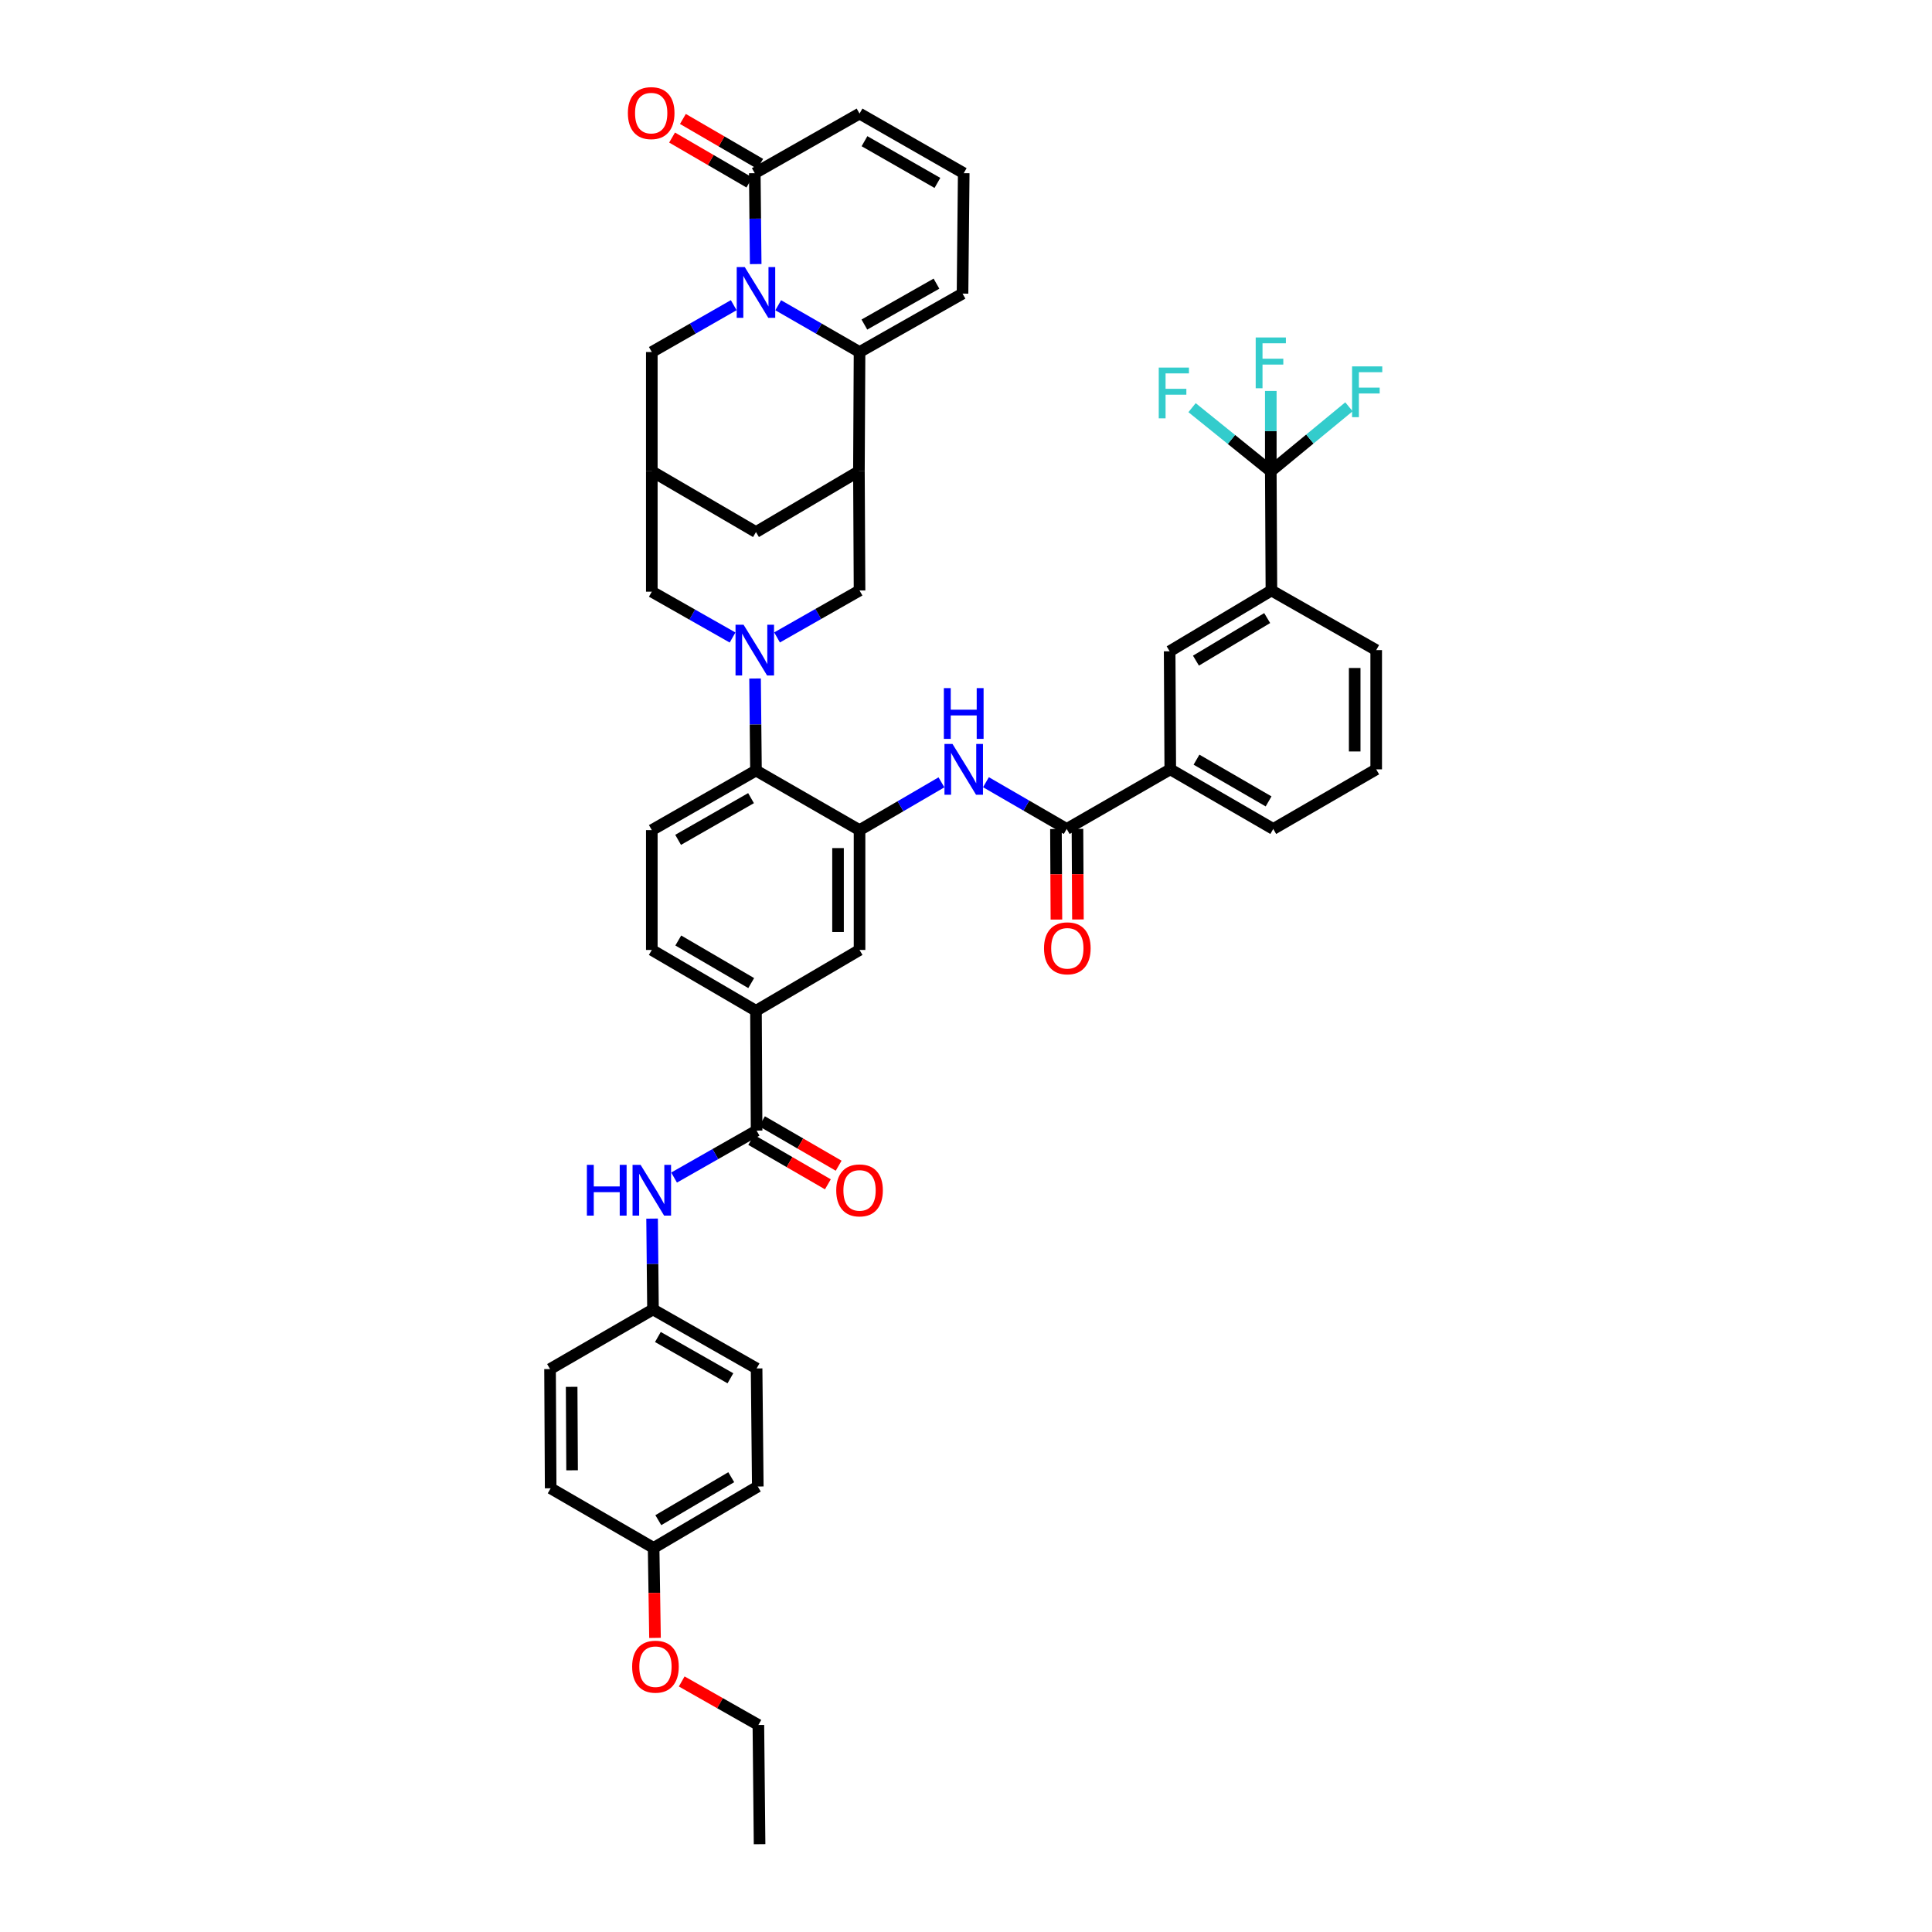 <?xml version='1.0' encoding='iso-8859-1'?>
<svg version='1.1' baseProfile='full'
              xmlns='http://www.w3.org/2000/svg'
                      xmlns:rdkit='http://www.rdkit.org/xml'
                      xmlns:xlink='http://www.w3.org/1999/xlink'
                  xml:space='preserve'
width='1000px' height='1000px' viewBox='0 0 1000 1000'>
<!-- END OF HEADER -->
<rect style='opacity:1.0;fill:#FFFFFF;stroke:none' width='1000' height='1000' x='0' y='0'> </rect>
<path class='bond-1' d='M 402.803,157.993 L 423.851,170.103' style='fill:none;fill-rule:evenodd;stroke:#0000FF;stroke-width:6px;stroke-linecap:butt;stroke-linejoin:miter;stroke-opacity:1' />
<path class='bond-1' d='M 423.851,170.103 L 444.899,182.213' style='fill:none;fill-rule:evenodd;stroke:#000000;stroke-width:6px;stroke-linecap:butt;stroke-linejoin:miter;stroke-opacity:1' />
<path class='bond-5' d='M 391.145,136.688 L 390.909,113.164' style='fill:none;fill-rule:evenodd;stroke:#0000FF;stroke-width:6px;stroke-linecap:butt;stroke-linejoin:miter;stroke-opacity:1' />
<path class='bond-5' d='M 390.909,113.164 L 390.673,89.641' style='fill:none;fill-rule:evenodd;stroke:#000000;stroke-width:6px;stroke-linecap:butt;stroke-linejoin:miter;stroke-opacity:1' />
<path class='bond-13' d='M 379.773,157.959 L 358.575,170.086' style='fill:none;fill-rule:evenodd;stroke:#0000FF;stroke-width:6px;stroke-linecap:butt;stroke-linejoin:miter;stroke-opacity:1' />
<path class='bond-13' d='M 358.575,170.086 L 337.376,182.213' style='fill:none;fill-rule:evenodd;stroke:#000000;stroke-width:6px;stroke-linecap:butt;stroke-linejoin:miter;stroke-opacity:1' />
<path class='bond-0' d='M 379.176,329.971 L 358.276,318.111' style='fill:none;fill-rule:evenodd;stroke:#0000FF;stroke-width:6px;stroke-linecap:butt;stroke-linejoin:miter;stroke-opacity:1' />
<path class='bond-0' d='M 358.276,318.111 L 337.376,306.252' style='fill:none;fill-rule:evenodd;stroke:#000000;stroke-width:6px;stroke-linecap:butt;stroke-linejoin:miter;stroke-opacity:1' />
<path class='bond-6' d='M 390.819,351.192 L 391.055,375.008' style='fill:none;fill-rule:evenodd;stroke:#0000FF;stroke-width:6px;stroke-linecap:butt;stroke-linejoin:miter;stroke-opacity:1' />
<path class='bond-6' d='M 391.055,375.008 L 391.292,398.824' style='fill:none;fill-rule:evenodd;stroke:#000000;stroke-width:6px;stroke-linecap:butt;stroke-linejoin:miter;stroke-opacity:1' />
<path class='bond-46' d='M 402.198,329.935 L 423.549,317.784' style='fill:none;fill-rule:evenodd;stroke:#0000FF;stroke-width:6px;stroke-linecap:butt;stroke-linejoin:miter;stroke-opacity:1' />
<path class='bond-46' d='M 423.549,317.784 L 444.899,305.633' style='fill:none;fill-rule:evenodd;stroke:#000000;stroke-width:6px;stroke-linecap:butt;stroke-linejoin:miter;stroke-opacity:1' />
<path class='bond-2' d='M 444.899,182.213 L 444.577,243.917' style='fill:none;fill-rule:evenodd;stroke:#000000;stroke-width:6px;stroke-linecap:butt;stroke-linejoin:miter;stroke-opacity:1' />
<path class='bond-22' d='M 444.899,182.213 L 498.202,151.97' style='fill:none;fill-rule:evenodd;stroke:#000000;stroke-width:6px;stroke-linecap:butt;stroke-linejoin:miter;stroke-opacity:1' />
<path class='bond-22' d='M 447.4,167.992 L 484.712,146.822' style='fill:none;fill-rule:evenodd;stroke:#000000;stroke-width:6px;stroke-linecap:butt;stroke-linejoin:miter;stroke-opacity:1' />
<path class='bond-10' d='M 444.577,243.917 L 444.899,305.633' style='fill:none;fill-rule:evenodd;stroke:#000000;stroke-width:6px;stroke-linecap:butt;stroke-linejoin:miter;stroke-opacity:1' />
<path class='bond-44' d='M 444.577,243.917 L 391.292,275.391' style='fill:none;fill-rule:evenodd;stroke:#000000;stroke-width:6px;stroke-linecap:butt;stroke-linejoin:miter;stroke-opacity:1' />
<path class='bond-3' d='M 444.899,429.667 L 391.292,398.824' style='fill:none;fill-rule:evenodd;stroke:#000000;stroke-width:6px;stroke-linecap:butt;stroke-linejoin:miter;stroke-opacity:1' />
<path class='bond-8' d='M 444.899,429.667 L 466.097,417.301' style='fill:none;fill-rule:evenodd;stroke:#000000;stroke-width:6px;stroke-linecap:butt;stroke-linejoin:miter;stroke-opacity:1' />
<path class='bond-8' d='M 466.097,417.301 L 487.295,404.935' style='fill:none;fill-rule:evenodd;stroke:#0000FF;stroke-width:6px;stroke-linecap:butt;stroke-linejoin:miter;stroke-opacity:1' />
<path class='bond-17' d='M 444.899,429.667 L 444.899,491.693' style='fill:none;fill-rule:evenodd;stroke:#000000;stroke-width:6px;stroke-linecap:butt;stroke-linejoin:miter;stroke-opacity:1' />
<path class='bond-17' d='M 433.764,438.971 L 433.764,482.389' style='fill:none;fill-rule:evenodd;stroke:#000000;stroke-width:6px;stroke-linecap:butt;stroke-linejoin:miter;stroke-opacity:1' />
<path class='bond-4' d='M 657.761,243.917 L 658.083,305.633' style='fill:none;fill-rule:evenodd;stroke:#000000;stroke-width:6px;stroke-linecap:butt;stroke-linejoin:miter;stroke-opacity:1' />
<path class='bond-29' d='M 657.761,243.917 L 657.761,223.138' style='fill:none;fill-rule:evenodd;stroke:#000000;stroke-width:6px;stroke-linecap:butt;stroke-linejoin:miter;stroke-opacity:1' />
<path class='bond-29' d='M 657.761,223.138 L 657.761,202.358' style='fill:none;fill-rule:evenodd;stroke:#33CCCC;stroke-width:6px;stroke-linecap:butt;stroke-linejoin:miter;stroke-opacity:1' />
<path class='bond-30' d='M 657.761,243.917 L 677.988,227.237' style='fill:none;fill-rule:evenodd;stroke:#000000;stroke-width:6px;stroke-linecap:butt;stroke-linejoin:miter;stroke-opacity:1' />
<path class='bond-30' d='M 677.988,227.237 L 698.215,210.556' style='fill:none;fill-rule:evenodd;stroke:#33CCCC;stroke-width:6px;stroke-linecap:butt;stroke-linejoin:miter;stroke-opacity:1' />
<path class='bond-31' d='M 657.761,243.917 L 637.384,227.463' style='fill:none;fill-rule:evenodd;stroke:#000000;stroke-width:6px;stroke-linecap:butt;stroke-linejoin:miter;stroke-opacity:1' />
<path class='bond-31' d='M 637.384,227.463 L 617.007,211.01' style='fill:none;fill-rule:evenodd;stroke:#33CCCC;stroke-width:6px;stroke-linecap:butt;stroke-linejoin:miter;stroke-opacity:1' />
<path class='bond-24' d='M 390.673,89.641 L 444.899,58.792' style='fill:none;fill-rule:evenodd;stroke:#000000;stroke-width:6px;stroke-linecap:butt;stroke-linejoin:miter;stroke-opacity:1' />
<path class='bond-27' d='M 393.471,84.828 L 373.468,73.199' style='fill:none;fill-rule:evenodd;stroke:#000000;stroke-width:6px;stroke-linecap:butt;stroke-linejoin:miter;stroke-opacity:1' />
<path class='bond-27' d='M 373.468,73.199 L 353.465,61.571' style='fill:none;fill-rule:evenodd;stroke:#FF0000;stroke-width:6px;stroke-linecap:butt;stroke-linejoin:miter;stroke-opacity:1' />
<path class='bond-27' d='M 387.875,94.454 L 367.872,82.825' style='fill:none;fill-rule:evenodd;stroke:#000000;stroke-width:6px;stroke-linecap:butt;stroke-linejoin:miter;stroke-opacity:1' />
<path class='bond-27' d='M 367.872,82.825 L 347.869,71.197' style='fill:none;fill-rule:evenodd;stroke:#FF0000;stroke-width:6px;stroke-linecap:butt;stroke-linejoin:miter;stroke-opacity:1' />
<path class='bond-21' d='M 391.292,398.824 L 337.376,429.667' style='fill:none;fill-rule:evenodd;stroke:#000000;stroke-width:6px;stroke-linecap:butt;stroke-linejoin:miter;stroke-opacity:1' />
<path class='bond-21' d='M 388.733,413.115 L 350.992,434.705' style='fill:none;fill-rule:evenodd;stroke:#000000;stroke-width:6px;stroke-linecap:butt;stroke-linejoin:miter;stroke-opacity:1' />
<path class='bond-7' d='M 552.125,429.067 L 531.226,416.969' style='fill:none;fill-rule:evenodd;stroke:#000000;stroke-width:6px;stroke-linecap:butt;stroke-linejoin:miter;stroke-opacity:1' />
<path class='bond-7' d='M 531.226,416.969 L 510.326,404.871' style='fill:none;fill-rule:evenodd;stroke:#0000FF;stroke-width:6px;stroke-linecap:butt;stroke-linejoin:miter;stroke-opacity:1' />
<path class='bond-18' d='M 552.125,429.067 L 605.732,398.211' style='fill:none;fill-rule:evenodd;stroke:#000000;stroke-width:6px;stroke-linecap:butt;stroke-linejoin:miter;stroke-opacity:1' />
<path class='bond-25' d='M 546.558,429.096 L 546.68,452.533' style='fill:none;fill-rule:evenodd;stroke:#000000;stroke-width:6px;stroke-linecap:butt;stroke-linejoin:miter;stroke-opacity:1' />
<path class='bond-25' d='M 546.68,452.533 L 546.802,475.97' style='fill:none;fill-rule:evenodd;stroke:#FF0000;stroke-width:6px;stroke-linecap:butt;stroke-linejoin:miter;stroke-opacity:1' />
<path class='bond-25' d='M 557.692,429.038 L 557.814,452.475' style='fill:none;fill-rule:evenodd;stroke:#000000;stroke-width:6px;stroke-linecap:butt;stroke-linejoin:miter;stroke-opacity:1' />
<path class='bond-25' d='M 557.814,452.475 L 557.936,475.912' style='fill:none;fill-rule:evenodd;stroke:#FF0000;stroke-width:6px;stroke-linecap:butt;stroke-linejoin:miter;stroke-opacity:1' />
<path class='bond-9' d='M 391.613,585.192 L 391.292,523.185' style='fill:none;fill-rule:evenodd;stroke:#000000;stroke-width:6px;stroke-linecap:butt;stroke-linejoin:miter;stroke-opacity:1' />
<path class='bond-15' d='M 391.613,585.192 L 370.257,597.349' style='fill:none;fill-rule:evenodd;stroke:#000000;stroke-width:6px;stroke-linecap:butt;stroke-linejoin:miter;stroke-opacity:1' />
<path class='bond-15' d='M 370.257,597.349 L 348.901,609.505' style='fill:none;fill-rule:evenodd;stroke:#0000FF;stroke-width:6px;stroke-linecap:butt;stroke-linejoin:miter;stroke-opacity:1' />
<path class='bond-26' d='M 388.822,590.009 L 408.664,601.506' style='fill:none;fill-rule:evenodd;stroke:#000000;stroke-width:6px;stroke-linecap:butt;stroke-linejoin:miter;stroke-opacity:1' />
<path class='bond-26' d='M 408.664,601.506 L 428.506,613.002' style='fill:none;fill-rule:evenodd;stroke:#FF0000;stroke-width:6px;stroke-linecap:butt;stroke-linejoin:miter;stroke-opacity:1' />
<path class='bond-26' d='M 394.405,580.375 L 414.246,591.871' style='fill:none;fill-rule:evenodd;stroke:#000000;stroke-width:6px;stroke-linecap:butt;stroke-linejoin:miter;stroke-opacity:1' />
<path class='bond-26' d='M 414.246,591.871 L 434.088,603.368' style='fill:none;fill-rule:evenodd;stroke:#FF0000;stroke-width:6px;stroke-linecap:butt;stroke-linejoin:miter;stroke-opacity:1' />
<path class='bond-11' d='M 337.376,243.917 L 337.376,182.213' style='fill:none;fill-rule:evenodd;stroke:#000000;stroke-width:6px;stroke-linecap:butt;stroke-linejoin:miter;stroke-opacity:1' />
<path class='bond-14' d='M 337.376,243.917 L 337.376,306.252' style='fill:none;fill-rule:evenodd;stroke:#000000;stroke-width:6px;stroke-linecap:butt;stroke-linejoin:miter;stroke-opacity:1' />
<path class='bond-19' d='M 337.376,243.917 L 391.292,275.391' style='fill:none;fill-rule:evenodd;stroke:#000000;stroke-width:6px;stroke-linecap:butt;stroke-linejoin:miter;stroke-opacity:1' />
<path class='bond-12' d='M 391.292,523.185 L 337.376,491.693' style='fill:none;fill-rule:evenodd;stroke:#000000;stroke-width:6px;stroke-linecap:butt;stroke-linejoin:miter;stroke-opacity:1' />
<path class='bond-12' d='M 388.82,508.846 L 351.079,486.802' style='fill:none;fill-rule:evenodd;stroke:#000000;stroke-width:6px;stroke-linecap:butt;stroke-linejoin:miter;stroke-opacity:1' />
<path class='bond-47' d='M 391.292,523.185 L 444.899,491.693' style='fill:none;fill-rule:evenodd;stroke:#000000;stroke-width:6px;stroke-linecap:butt;stroke-linejoin:miter;stroke-opacity:1' />
<path class='bond-32' d='M 337.521,630.748 L 337.755,654.259' style='fill:none;fill-rule:evenodd;stroke:#0000FF;stroke-width:6px;stroke-linecap:butt;stroke-linejoin:miter;stroke-opacity:1' />
<path class='bond-32' d='M 337.755,654.259 L 337.988,677.77' style='fill:none;fill-rule:evenodd;stroke:#000000;stroke-width:6px;stroke-linecap:butt;stroke-linejoin:miter;stroke-opacity:1' />
<path class='bond-16' d='M 658.083,305.633 L 605.41,337.107' style='fill:none;fill-rule:evenodd;stroke:#000000;stroke-width:6px;stroke-linecap:butt;stroke-linejoin:miter;stroke-opacity:1' />
<path class='bond-16' d='M 655.893,319.913 L 619.022,341.944' style='fill:none;fill-rule:evenodd;stroke:#000000;stroke-width:6px;stroke-linecap:butt;stroke-linejoin:miter;stroke-opacity:1' />
<path class='bond-48' d='M 658.083,305.633 L 712.321,336.495' style='fill:none;fill-rule:evenodd;stroke:#000000;stroke-width:6px;stroke-linecap:butt;stroke-linejoin:miter;stroke-opacity:1' />
<path class='bond-20' d='M 605.732,398.211 L 605.41,337.107' style='fill:none;fill-rule:evenodd;stroke:#000000;stroke-width:6px;stroke-linecap:butt;stroke-linejoin:miter;stroke-opacity:1' />
<path class='bond-40' d='M 605.732,398.211 L 659.036,429.067' style='fill:none;fill-rule:evenodd;stroke:#000000;stroke-width:6px;stroke-linecap:butt;stroke-linejoin:miter;stroke-opacity:1' />
<path class='bond-40' d='M 619.306,393.203 L 656.618,414.802' style='fill:none;fill-rule:evenodd;stroke:#000000;stroke-width:6px;stroke-linecap:butt;stroke-linejoin:miter;stroke-opacity:1' />
<path class='bond-28' d='M 337.376,429.667 L 337.376,491.693' style='fill:none;fill-rule:evenodd;stroke:#000000;stroke-width:6px;stroke-linecap:butt;stroke-linejoin:miter;stroke-opacity:1' />
<path class='bond-45' d='M 498.202,151.97 L 498.821,89.641' style='fill:none;fill-rule:evenodd;stroke:#000000;stroke-width:6px;stroke-linecap:butt;stroke-linejoin:miter;stroke-opacity:1' />
<path class='bond-23' d='M 498.821,89.641 L 444.899,58.792' style='fill:none;fill-rule:evenodd;stroke:#000000;stroke-width:6px;stroke-linecap:butt;stroke-linejoin:miter;stroke-opacity:1' />
<path class='bond-23' d='M 485.204,94.678 L 447.458,73.084' style='fill:none;fill-rule:evenodd;stroke:#000000;stroke-width:6px;stroke-linecap:butt;stroke-linejoin:miter;stroke-opacity:1' />
<path class='bond-34' d='M 337.988,677.77 L 284.703,708.625' style='fill:none;fill-rule:evenodd;stroke:#000000;stroke-width:6px;stroke-linecap:butt;stroke-linejoin:miter;stroke-opacity:1' />
<path class='bond-35' d='M 337.988,677.77 L 391.613,708.304' style='fill:none;fill-rule:evenodd;stroke:#000000;stroke-width:6px;stroke-linecap:butt;stroke-linejoin:miter;stroke-opacity:1' />
<path class='bond-35' d='M 340.522,692.026 L 378.06,713.4' style='fill:none;fill-rule:evenodd;stroke:#000000;stroke-width:6px;stroke-linecap:butt;stroke-linejoin:miter;stroke-opacity:1' />
<path class='bond-33' d='M 338.31,801.191 L 392.232,769.42' style='fill:none;fill-rule:evenodd;stroke:#000000;stroke-width:6px;stroke-linecap:butt;stroke-linejoin:miter;stroke-opacity:1' />
<path class='bond-33' d='M 340.746,786.832 L 378.491,764.593' style='fill:none;fill-rule:evenodd;stroke:#000000;stroke-width:6px;stroke-linecap:butt;stroke-linejoin:miter;stroke-opacity:1' />
<path class='bond-38' d='M 338.31,801.191 L 338.671,824.483' style='fill:none;fill-rule:evenodd;stroke:#000000;stroke-width:6px;stroke-linecap:butt;stroke-linejoin:miter;stroke-opacity:1' />
<path class='bond-38' d='M 338.671,824.483 L 339.032,847.776' style='fill:none;fill-rule:evenodd;stroke:#FF0000;stroke-width:6px;stroke-linecap:butt;stroke-linejoin:miter;stroke-opacity:1' />
<path class='bond-49' d='M 338.31,801.191 L 285.024,770.342' style='fill:none;fill-rule:evenodd;stroke:#000000;stroke-width:6px;stroke-linecap:butt;stroke-linejoin:miter;stroke-opacity:1' />
<path class='bond-37' d='M 284.703,708.625 L 285.024,770.342' style='fill:none;fill-rule:evenodd;stroke:#000000;stroke-width:6px;stroke-linecap:butt;stroke-linejoin:miter;stroke-opacity:1' />
<path class='bond-37' d='M 295.885,717.825 L 296.111,761.027' style='fill:none;fill-rule:evenodd;stroke:#000000;stroke-width:6px;stroke-linecap:butt;stroke-linejoin:miter;stroke-opacity:1' />
<path class='bond-36' d='M 391.613,708.304 L 392.232,769.42' style='fill:none;fill-rule:evenodd;stroke:#000000;stroke-width:6px;stroke-linecap:butt;stroke-linejoin:miter;stroke-opacity:1' />
<path class='bond-42' d='M 352.856,870.316 L 372.696,881.578' style='fill:none;fill-rule:evenodd;stroke:#FF0000;stroke-width:6px;stroke-linecap:butt;stroke-linejoin:miter;stroke-opacity:1' />
<path class='bond-42' d='M 372.696,881.578 L 392.535,892.841' style='fill:none;fill-rule:evenodd;stroke:#000000;stroke-width:6px;stroke-linecap:butt;stroke-linejoin:miter;stroke-opacity:1' />
<path class='bond-39' d='M 712.321,336.495 L 712.321,398.211' style='fill:none;fill-rule:evenodd;stroke:#000000;stroke-width:6px;stroke-linecap:butt;stroke-linejoin:miter;stroke-opacity:1' />
<path class='bond-39' d='M 701.186,345.752 L 701.186,388.954' style='fill:none;fill-rule:evenodd;stroke:#000000;stroke-width:6px;stroke-linecap:butt;stroke-linejoin:miter;stroke-opacity:1' />
<path class='bond-41' d='M 659.036,429.067 L 712.321,398.211' style='fill:none;fill-rule:evenodd;stroke:#000000;stroke-width:6px;stroke-linecap:butt;stroke-linejoin:miter;stroke-opacity:1' />
<path class='bond-43' d='M 392.535,892.841 L 393.154,954.545' style='fill:none;fill-rule:evenodd;stroke:#000000;stroke-width:6px;stroke-linecap:butt;stroke-linejoin:miter;stroke-opacity:1' />
<path  class='atom-0' d='M 385.483 138.231
L 394.094 152.149
Q 394.948 153.522, 396.321 156.009
Q 397.694 158.496, 397.768 158.644
L 397.768 138.231
L 401.257 138.231
L 401.257 164.509
L 397.657 164.509
L 388.415 149.291
Q 387.339 147.51, 386.188 145.468
Q 385.075 143.427, 384.741 142.796
L 384.741 164.509
L 381.326 164.509
L 381.326 138.231
L 385.483 138.231
' fill='#0000FF'/>
<path  class='atom-1' d='M 384.865 323.356
L 393.475 337.274
Q 394.329 338.648, 395.702 341.134
Q 397.076 343.621, 397.15 343.769
L 397.15 323.356
L 400.639 323.356
L 400.639 349.634
L 397.038 349.634
L 387.797 334.416
Q 386.72 332.635, 385.57 330.593
Q 384.456 328.552, 384.122 327.921
L 384.122 349.634
L 380.708 349.634
L 380.708 323.356
L 384.865 323.356
' fill='#0000FF'/>
<path  class='atom-9' d='M 493.013 385.073
L 501.623 398.991
Q 502.477 400.364, 503.85 402.851
Q 505.223 405.338, 505.298 405.486
L 505.298 385.073
L 508.787 385.073
L 508.787 411.35
L 505.186 411.35
L 495.945 396.133
Q 494.868 394.351, 493.718 392.31
Q 492.604 390.269, 492.27 389.638
L 492.27 411.35
L 488.856 411.35
L 488.856 385.073
L 493.013 385.073
' fill='#0000FF'/>
<path  class='atom-9' d='M 488.54 356.167
L 492.103 356.167
L 492.103 367.339
L 505.539 367.339
L 505.539 356.167
L 509.102 356.167
L 509.102 382.445
L 505.539 382.445
L 505.539 370.308
L 492.103 370.308
L 492.103 382.445
L 488.54 382.445
L 488.54 356.167
' fill='#0000FF'/>
<path  class='atom-16' d='M 303.768 602.927
L 307.331 602.927
L 307.331 614.099
L 320.766 614.099
L 320.766 602.927
L 324.33 602.927
L 324.33 629.205
L 320.766 629.205
L 320.766 617.068
L 307.331 617.068
L 307.331 629.205
L 303.768 629.205
L 303.768 602.927
' fill='#0000FF'/>
<path  class='atom-16' d='M 331.567 602.927
L 340.178 616.845
Q 341.031 618.219, 342.405 620.705
Q 343.778 623.192, 343.852 623.341
L 343.852 602.927
L 347.341 602.927
L 347.341 629.205
L 343.741 629.205
L 334.499 613.988
Q 333.423 612.206, 332.272 610.165
Q 331.159 608.123, 330.825 607.492
L 330.825 629.205
L 327.41 629.205
L 327.41 602.927
L 331.567 602.927
' fill='#0000FF'/>
<path  class='atom-26' d='M 540.384 490.845
Q 540.384 484.536, 543.502 481.01
Q 546.619 477.484, 552.447 477.484
Q 558.274 477.484, 561.391 481.01
Q 564.509 484.536, 564.509 490.845
Q 564.509 497.229, 561.354 500.866
Q 558.199 504.466, 552.447 504.466
Q 546.657 504.466, 543.502 500.866
Q 540.384 497.266, 540.384 490.845
M 552.447 501.497
Q 556.455 501.497, 558.608 498.825
Q 560.797 496.115, 560.797 490.845
Q 560.797 485.686, 558.608 483.088
Q 556.455 480.453, 552.447 480.453
Q 548.438 480.453, 546.248 483.051
Q 544.096 485.649, 544.096 490.845
Q 544.096 496.153, 546.248 498.825
Q 548.438 501.497, 552.447 501.497
' fill='#FF0000'/>
<path  class='atom-27' d='M 432.836 616.14
Q 432.836 609.831, 435.954 606.305
Q 439.072 602.779, 444.899 602.779
Q 450.726 602.779, 453.843 606.305
Q 456.961 609.831, 456.961 616.14
Q 456.961 622.524, 453.806 626.161
Q 450.652 629.762, 444.899 629.762
Q 439.109 629.762, 435.954 626.161
Q 432.836 622.561, 432.836 616.14
M 444.899 626.792
Q 448.907 626.792, 451.06 624.12
Q 453.25 621.411, 453.25 616.14
Q 453.25 610.981, 451.06 608.383
Q 448.907 605.748, 444.899 605.748
Q 440.89 605.748, 438.7 608.346
Q 436.548 610.944, 436.548 616.14
Q 436.548 621.448, 438.7 624.12
Q 440.89 626.792, 444.899 626.792
' fill='#FF0000'/>
<path  class='atom-28' d='M 324.991 58.544
Q 324.991 52.235, 328.109 48.709
Q 331.227 45.183, 337.054 45.183
Q 342.881 45.183, 345.999 48.709
Q 349.116 52.235, 349.116 58.544
Q 349.116 64.928, 345.962 68.566
Q 342.807 72.166, 337.054 72.166
Q 331.264 72.166, 328.109 68.566
Q 324.991 64.965, 324.991 58.544
M 337.054 69.196
Q 341.062 69.196, 343.215 66.524
Q 345.405 63.815, 345.405 58.544
Q 345.405 53.385, 343.215 50.787
Q 341.062 48.152, 337.054 48.152
Q 333.045 48.152, 330.856 50.75
Q 328.703 53.348, 328.703 58.544
Q 328.703 63.852, 330.856 66.524
Q 333.045 69.196, 337.054 69.196
' fill='#FF0000'/>
<path  class='atom-30' d='M 649.948 174.678
L 665.574 174.678
L 665.574 177.685
L 653.474 177.685
L 653.474 185.664
L 664.238 185.664
L 664.238 188.708
L 653.474 188.708
L 653.474 200.956
L 649.948 200.956
L 649.948 174.678
' fill='#33CCCC'/>
<path  class='atom-31' d='M 699.831 189.642
L 715.457 189.642
L 715.457 192.648
L 703.357 192.648
L 703.357 200.628
L 714.121 200.628
L 714.121 203.671
L 703.357 203.671
L 703.357 215.92
L 699.831 215.92
L 699.831 189.642
' fill='#33CCCC'/>
<path  class='atom-32' d='M 599.769 190.26
L 615.394 190.26
L 615.394 193.267
L 603.295 193.267
L 603.295 201.247
L 614.058 201.247
L 614.058 204.29
L 603.295 204.29
L 603.295 216.538
L 599.769 216.538
L 599.769 190.26
' fill='#33CCCC'/>
<path  class='atom-39' d='M 327.2 862.673
Q 327.2 856.363, 330.317 852.837
Q 333.435 849.311, 339.262 849.311
Q 345.089 849.311, 348.207 852.837
Q 351.325 856.363, 351.325 862.673
Q 351.325 869.056, 348.17 872.694
Q 345.015 876.294, 339.262 876.294
Q 333.472 876.294, 330.317 872.694
Q 327.2 869.094, 327.2 862.673
M 339.262 873.325
Q 343.271 873.325, 345.423 870.652
Q 347.613 867.943, 347.613 862.673
Q 347.613 857.514, 345.423 854.916
Q 343.271 852.28, 339.262 852.28
Q 335.254 852.28, 333.064 854.878
Q 330.911 857.477, 330.911 862.673
Q 330.911 867.98, 333.064 870.652
Q 335.254 873.325, 339.262 873.325
' fill='#FF0000'/>
</svg>
